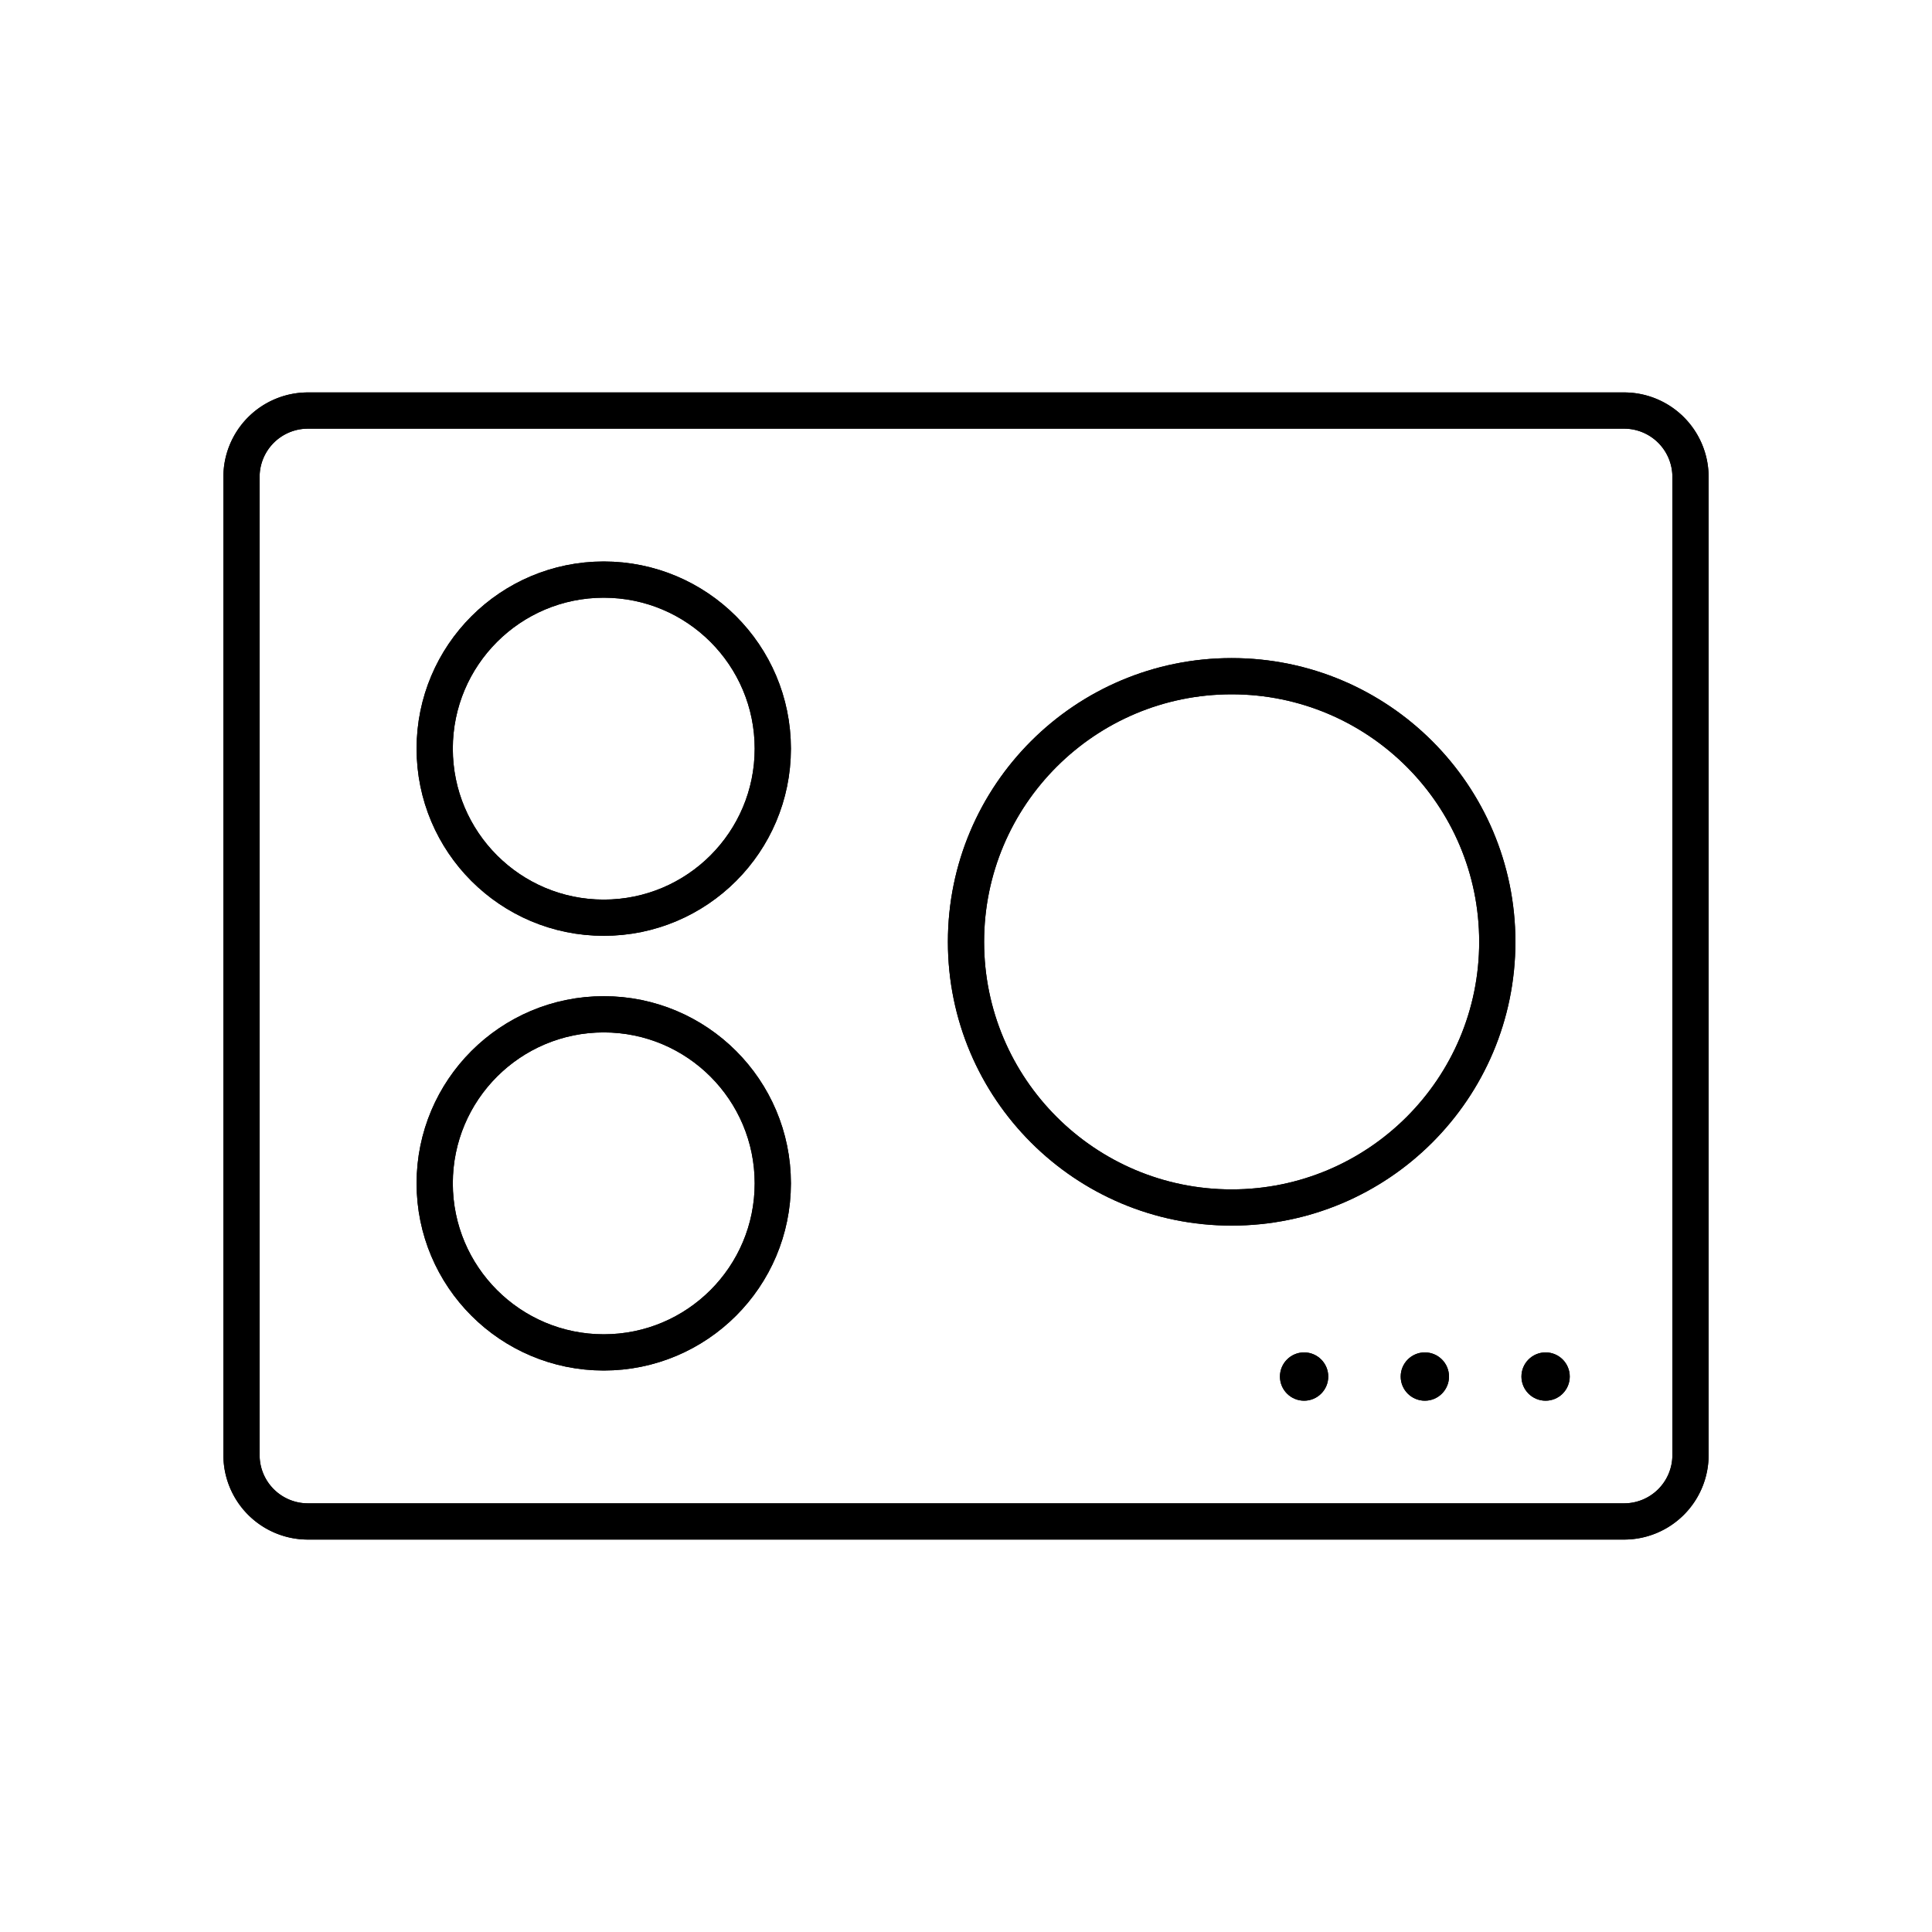 <svg xmlns="http://www.w3.org/2000/svg" width="80" height="80" viewBox="0 0 80 80">
    <path data-name="패스 48282" d="M2 11.75A2.75 2.75 0 0 1 4.75 9h54.5A2.75 2.75 0 0 1 62 11.75v40.5A2.75 2.75 0 0 1 59.25 55H4.75A2.75 2.75 0 0 1 2 52.25z" transform="translate(8 8)" style="fill-rule:evenodd;fill:none;stroke:#000;stroke-width:1.5px"/>
    <g data-name="그룹 17813" transform="translate(-1313 -776)">
        <circle data-name="타원 138" cx="7" cy="7" r="7" transform="translate(1331 800)" style="fill:none;stroke:#000;stroke-width:1.5px"/>
        <circle data-name="타원 144" cx="7" cy="7" r="7" transform="translate(1331 818)" style="fill:none;stroke:#000;stroke-width:1.5px"/>
        <circle data-name="타원 140" cx="11" cy="11" r="11" transform="translate(1353 804)" style="fill:none;stroke:#000;stroke-width:1.5px"/>
        <g data-name="그룹 17812">
            <circle data-name="타원 141" cx="1" cy="1" r="1" transform="translate(1366 832)"/>
            <circle data-name="타원 142" cx="1" cy="1" r="1" transform="translate(1371 832)"/>
            <circle data-name="타원 143" cx="1" cy="1" r="1" transform="translate(1376 832)"/>
        </g>
    </g>
    <g data-name="ic">
        <path data-name="패스 48282" d="M2 11.75A2.75 2.75 0 0 1 4.75 9h54.5A2.75 2.75 0 0 1 62 11.75v40.5A2.75 2.75 0 0 1 59.25 55H4.75A2.75 2.75 0 0 1 2 52.25z" transform="translate(8 8)" style="fill-rule:evenodd;fill:none;stroke:#000;stroke-width:1.5px"/>
        <g data-name="그룹 17813" transform="translate(-1313 -776)">
            <circle data-name="타원 138" cx="7" cy="7" r="7" transform="translate(1331 800)" style="fill:none;stroke:#000;stroke-width:1.5px"/>
            <circle data-name="타원 144" cx="7" cy="7" r="7" transform="translate(1331 818)" style="fill:none;stroke:#000;stroke-width:1.5px"/>
            <circle data-name="타원 140" cx="11" cy="11" r="11" transform="translate(1353 804)" style="fill:none;stroke:#000;stroke-width:1.5px"/>
            <g data-name="그룹 17812">
                <circle data-name="타원 141" cx="1" cy="1" r="1" transform="translate(1366 832)"/>
                <circle data-name="타원 142" cx="1" cy="1" r="1" transform="translate(1371 832)"/>
                <circle data-name="타원 143" cx="1" cy="1" r="1" transform="translate(1376 832)"/>
            </g>
        </g>
    </g>
</svg>
